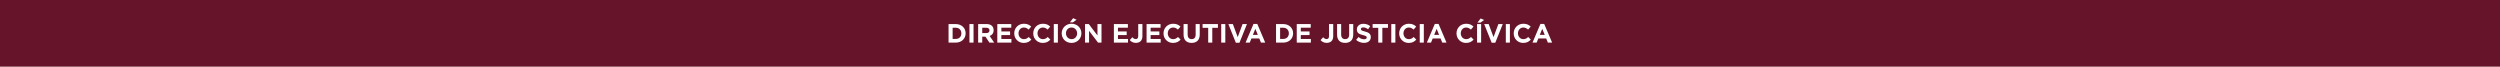 <?xml version="1.0" encoding="UTF-8"?>
<!DOCTYPE svg PUBLIC "-//W3C//DTD SVG 1.1//EN" "http://www.w3.org/Graphics/SVG/1.1/DTD/svg11.dtd">
<!-- Creator: CorelDRAW 2017 -->
<svg xmlns="http://www.w3.org/2000/svg" xml:space="preserve" width="2550px" height="68px" version="1.1" style="shape-rendering:geometricPrecision; text-rendering:geometricPrecision; image-rendering:optimizeQuality; fill-rule:evenodd; clip-rule:evenodd"
viewBox="0 0 2550 68"
 xmlns:xlink="http://www.w3.org/1999/xlink">
 <defs>
  <style type="text/css">
   <![CDATA[
    .fil0 {fill:#661429}
    .fil1 {fill:white;fill-rule:nonzero}
   ]]>
  </style>
 </defs>
 <g id="Layer_x0020_1">
  <rect class="fil0" y="-0.12" width="2550" height="68.24"/>
  <path class="fil1" d="M967.52 43.46l7.38 0c5.94,0 10.05,-4.14 10.05,-9.46l0 -0.05c0,-5.33 -4.11,-9.4 -10.05,-9.4l-7.38 0 0 18.91zm7.38 -15.16c3.4,0 5.7,2.35 5.7,5.7l0 0.05c0,3.35 -2.3,5.65 -5.7,5.65l-3.22 0 0 -11.4 3.22 0z"/>
  <polygon id="1" class="fil1" points="988.84,43.46 993,43.46 993,24.55 988.84,24.55 "/>
  <path id="2" class="fil1" d="M997.72 43.46l4.17 0 0 -6.06 3.26 0 4.06 6.06 4.86 0 -4.62 -6.76c2.4,-0.89 4.05,-2.81 4.05,-5.86l0 -0.05c0,-1.79 -0.57,-3.27 -1.62,-4.33 -1.24,-1.24 -3.11,-1.91 -5.51,-1.91l-8.65 0 0 18.91zm4.17 -9.73l0 -5.43 4.13 0c2.02,0 3.27,0.92 3.27,2.7l0 0.06c0,1.59 -1.16,2.67 -3.19,2.67l-4.21 0z"/>
  <polygon id="3" class="fil1" points="1017.26,43.46 1031.65,43.46 1031.65,39.75 1021.39,39.75 1021.39,35.78 1030.3,35.78 1030.3,32.08 1021.39,32.08 1021.39,28.25 1031.52,28.25 1031.52,24.55 1017.26,24.55 "/>
  <path id="4" class="fil1" d="M1044.21 43.78c3.65,0 5.81,-1.3 7.76,-3.38l-2.65 -2.67c-1.48,1.35 -2.81,2.21 -4.97,2.21 -3.24,0 -5.48,-2.7 -5.48,-5.94l0 -0.05c0,-3.25 2.29,-5.89 5.48,-5.89 1.89,0 3.38,0.81 4.84,2.13l2.64 -3.05c-1.75,-1.73 -3.89,-2.92 -7.45,-2.92 -5.81,0 -9.86,4.4 -9.86,9.78l0 0.05c0,5.43 4.13,9.73 9.69,9.73z"/>
  <path id="5" class="fil1" d="M1063.61 43.78c3.65,0 5.81,-1.3 7.75,-3.38l-2.64 -2.67c-1.49,1.35 -2.81,2.21 -4.97,2.21 -3.25,0 -5.49,-2.7 -5.49,-5.94l0 -0.05c0,-3.25 2.3,-5.89 5.49,-5.89 1.89,0 3.37,0.81 4.83,2.13l2.65 -3.05c-1.76,-1.73 -3.89,-2.92 -7.46,-2.92 -5.8,0 -9.86,4.4 -9.86,9.78l0 0.05c0,5.43 4.14,9.73 9.7,9.73z"/>
  <polygon id="6" class="fil1" points="1074.88,43.46 1079.04,43.46 1079.04,24.55 1074.88,24.55 "/>
  <path id="7" class="fil1" d="M1092.95 43.78c5.83,0 10.08,-4.4 10.08,-9.78l0 -0.05c0,-5.38 -4.19,-9.73 -10.03,-9.73 -5.83,0 -10.07,4.4 -10.07,9.78l0 0.05c0,5.38 4.18,9.73 10.02,9.73zm0.05 -3.84c-3.35,0 -5.72,-2.7 -5.72,-5.94l0 -0.05c0,-3.25 2.32,-5.89 5.67,-5.89 3.35,0 5.73,2.7 5.73,5.94l0 0.05c0,3.25 -2.33,5.89 -5.68,5.89zm-1.7 -17.15l3.14 0 3.67 -2.7 -3.54 -1.54 -3.27 4.24z"/>
  <polygon id="8" class="fil1" points="1106.73,43.46 1110.83,43.46 1110.83,31.43 1119.99,43.46 1123.53,43.46 1123.53,24.55 1119.42,24.55 1119.42,36.19 1110.56,24.55 1106.73,24.55 "/>
  <polygon id="9" class="fil1" points="1136.17,43.46 1150.57,43.46 1150.57,39.75 1140.31,39.75 1140.31,35.78 1149.22,35.78 1149.22,32.08 1140.31,32.08 1140.31,28.25 1150.44,28.25 1150.44,24.55 1136.17,24.55 "/>
  <path id="10" class="fil1" d="M1158.57 43.73c2.05,0 3.75,-0.6 4.91,-1.76 1.14,-1.14 1.79,-2.81 1.79,-5.05l0 -12.37 -4.27 0 0 12.18c0,2.19 -0.97,3.13 -2.54,3.13 -1.32,0 -2.38,-0.7 -3.46,-1.89l-2.62 2.92c1.3,1.54 3.24,2.84 6.19,2.84z"/>
  <polygon id="11" class="fil1" points="1169.51,43.46 1183.91,43.46 1183.91,39.75 1173.64,39.75 1173.64,35.78 1182.56,35.78 1182.56,32.08 1173.64,32.08 1173.64,28.25 1183.77,28.25 1183.77,24.55 1169.51,24.55 "/>
  <path id="12" class="fil1" d="M1196.47 43.78c3.64,0 5.81,-1.3 7.75,-3.38l-2.65 -2.67c-1.48,1.35 -2.81,2.21 -4.97,2.21 -3.24,0 -5.48,-2.7 -5.48,-5.94l0 -0.05c0,-3.25 2.3,-5.89 5.48,-5.89 1.89,0 3.38,0.81 4.84,2.13l2.65 -3.05c-1.76,-1.73 -3.89,-2.92 -7.46,-2.92 -5.81,0 -9.86,4.4 -9.86,9.78l0 0.05c0,5.43 4.13,9.73 9.7,9.73z"/>
  <path id="13" class="fil1" d="M1215.43 43.75c5.08,0 8.3,-2.81 8.3,-8.53l0 -10.67 -4.17 0 0 10.83c0,3 -1.53,4.54 -4.07,4.54 -2.54,0 -4.08,-1.6 -4.08,-4.68l0 -10.69 -4.16 0 0 10.8c0,5.57 3.1,8.4 8.18,8.4z"/>
  <polygon id="14" class="fil1" points="1232.37,43.46 1236.53,43.46 1236.53,28.38 1242.28,28.38 1242.28,24.55 1226.62,24.55 1226.62,28.38 1232.37,28.38 "/>
  <polygon id="15" class="fil1" points="1245.66,43.46 1249.82,43.46 1249.82,24.55 1245.66,24.55 "/>
  <polygon id="16" class="fil1" points="1260.57,43.59 1264.25,43.59 1271.89,24.55 1267.41,24.55 1262.46,37.86 1257.52,24.55 1252.93,24.55 "/>
  <path id="17" class="fil1" d="M1270.49 43.46l4.24 0 1.73 -4.25 7.99 0 1.73 4.25 4.35 0 -8.1 -19.05 -3.84 0 -8.1 19.05zm7.45 -7.92l2.52 -6.13 2.51 6.13 -5.03 0z"/>
  <path id="18" class="fil1" d="M1301.55 43.46l7.38 0c5.94,0 10.05,-4.14 10.05,-9.46l0 -0.05c0,-5.33 -4.11,-9.4 -10.05,-9.4l-7.38 0 0 18.91zm7.38 -15.16c3.4,0 5.7,2.35 5.7,5.7l0 0.05c0,3.35 -2.3,5.65 -5.7,5.65l-3.22 0 0 -11.4 3.22 0z"/>
  <polygon id="19" class="fil1" points="1322.68,43.46 1337.08,43.46 1337.08,39.75 1326.81,39.75 1326.81,35.78 1335.73,35.78 1335.73,32.08 1326.81,32.08 1326.81,28.25 1336.94,28.25 1336.94,24.55 1322.68,24.55 "/>
  <path id="20" class="fil1" d="M1353.18 43.73c2.05,0 3.75,-0.6 4.92,-1.76 1.13,-1.14 1.78,-2.81 1.78,-5.05l0 -12.37 -4.27 0 0 12.18c0,2.19 -0.97,3.13 -2.54,3.13 -1.32,0 -2.38,-0.7 -3.46,-1.89l-2.62 2.92c1.3,1.54 3.24,2.84 6.19,2.84z"/>
  <path id="21" class="fil1" d="M1372.01 43.75c5.08,0 8.29,-2.81 8.29,-8.53l0 -10.67 -4.16 0 0 10.83c0,3 -1.54,4.54 -4.08,4.54 -2.54,0 -4.08,-1.6 -4.08,-4.68l0 -10.69 -4.16 0 0 10.8c0,5.57 3.11,8.4 8.19,8.4z"/>
  <path id="22" class="fil1" d="M1391.27 43.73c4.08,0 6.94,-2.11 6.94,-5.87l0 -0.05c0,-3.3 -2.16,-4.67 -6,-5.67 -3.27,-0.84 -4.08,-1.25 -4.08,-2.49l0 -0.05c0,-0.92 0.84,-1.65 2.44,-1.65 1.59,0 3.24,0.7 4.91,1.86l2.16 -3.13c-1.91,-1.54 -4.27,-2.4 -7.02,-2.4 -3.86,0 -6.62,2.26 -6.62,5.7l0 0.05c0,3.75 2.46,4.81 6.27,5.78 3.16,0.81 3.81,1.35 3.81,2.4l0 0.06c0,1.11 -1.03,1.78 -2.73,1.78 -2.16,0 -3.94,-0.89 -5.65,-2.29l-2.46 2.94c2.27,2.03 5.16,3.03 8.03,3.03z"/>
  <polygon id="23" class="fil1" points="1405.83,43.46 1409.99,43.46 1409.99,28.38 1415.74,28.38 1415.74,24.55 1400.08,24.55 1400.08,28.38 1405.83,28.38 "/>
  <polygon id="24" class="fil1" points="1419.12,43.46 1423.28,43.46 1423.28,24.55 1419.12,24.55 "/>
  <path id="25" class="fil1" d="M1436.87 43.78c3.64,0 5.81,-1.3 7.75,-3.38l-2.65 -2.67c-1.48,1.35 -2.81,2.21 -4.97,2.21 -3.24,0 -5.48,-2.7 -5.48,-5.94l0 -0.05c0,-3.25 2.3,-5.89 5.48,-5.89 1.89,0 3.38,0.81 4.84,2.13l2.65 -3.05c-1.76,-1.73 -3.89,-2.92 -7.46,-2.92 -5.81,0 -9.86,4.4 -9.86,9.78l0 0.05c0,5.43 4.13,9.73 9.7,9.73z"/>
  <polygon id="26" class="fil1" points="1448.13,43.46 1452.29,43.46 1452.29,24.55 1448.13,24.55 "/>
  <path id="27" class="fil1" d="M1455.4 43.46l4.24 0 1.73 -4.25 8 0 1.73 4.25 4.34 0 -8.1 -19.05 -3.83 0 -8.11 19.05zm7.46 -7.92l2.51 -6.13 2.51 6.13 -5.02 0z"/>
  <path id="28" class="fil1" d="M1495.33 43.78c3.64,0 5.81,-1.3 7.75,-3.38l-2.65 -2.67c-1.48,1.35 -2.81,2.21 -4.97,2.21 -3.24,0 -5.48,-2.7 -5.48,-5.94l0 -0.05c0,-3.25 2.3,-5.89 5.48,-5.89 1.89,0 3.38,0.81 4.84,2.13l2.65 -3.05c-1.76,-1.73 -3.89,-2.92 -7.46,-2.92 -5.81,0 -9.86,4.4 -9.86,9.78l0 0.05c0,5.43 4.13,9.73 9.7,9.73z"/>
  <path id="29" class="fil1" d="M1506.59 43.46l4.16 0 0 -18.91 -4.16 0 0 18.91zm0.41 -20.4l3.13 0 3.68 -2.7 -3.54 -1.54 -3.27 4.24z"/>
  <polygon id="30" class="fil1" points="1521.51,43.59 1525.18,43.59 1532.82,24.55 1528.34,24.55 1523.4,37.86 1518.45,24.55 1513.86,24.55 "/>
  <polygon id="31" class="fil1" points="1535.93,43.46 1540.09,43.46 1540.09,24.55 1535.93,24.55 "/>
  <path id="32" class="fil1" d="M1553.68 43.78c3.65,0 5.81,-1.3 7.75,-3.38l-2.65 -2.67c-1.48,1.35 -2.81,2.21 -4.97,2.21 -3.24,0 -5.48,-2.7 -5.48,-5.94l0 -0.05c0,-3.25 2.3,-5.89 5.48,-5.89 1.9,0 3.38,0.81 4.84,2.13l2.65 -3.05c-1.76,-1.73 -3.89,-2.92 -7.46,-2.92 -5.81,0 -9.86,4.4 -9.86,9.78l0 0.05c0,5.43 4.13,9.73 9.7,9.73z"/>
  <path id="33" class="fil1" d="M1563.13 43.46l4.25 0 1.73 -4.25 7.99 0 1.73 4.25 4.35 0 -8.11 -19.05 -3.83 0 -8.11 19.05zm7.46 -7.92l2.51 -6.13 2.52 6.13 -5.03 0z"/>
 </g>
</svg>
